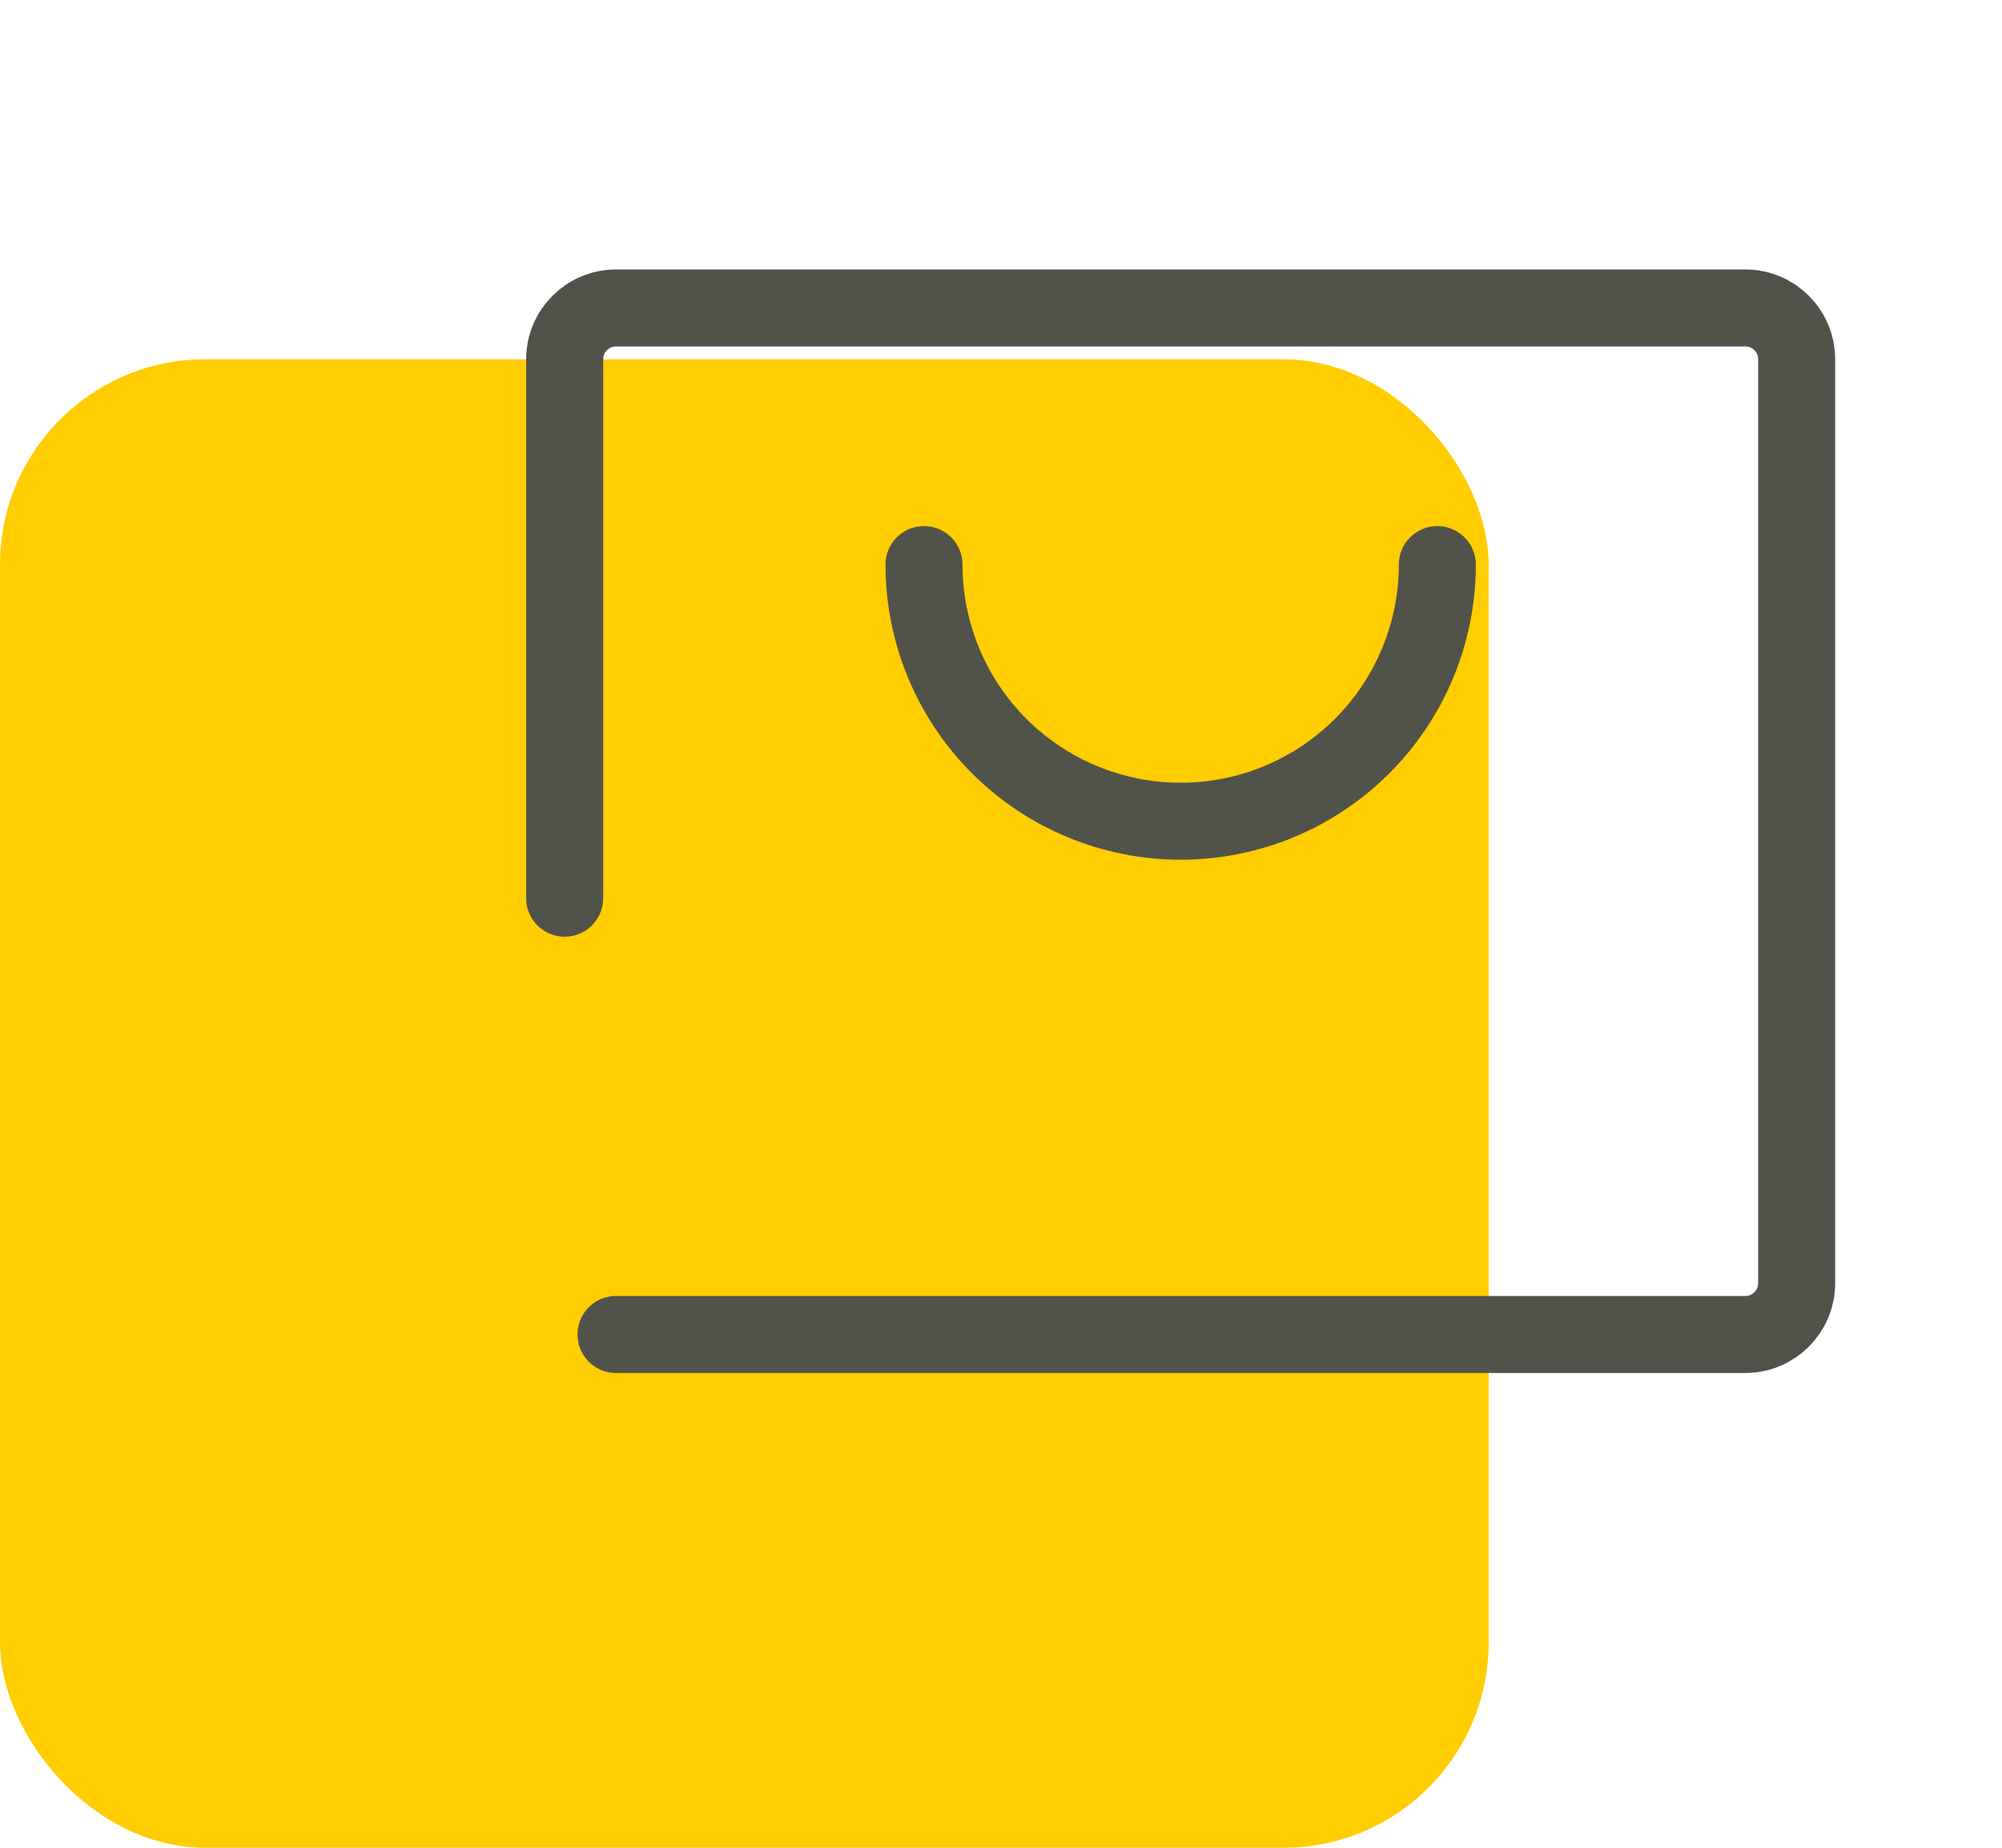 <svg width="39" height="36" viewBox="0 0 39 36" fill="none" xmlns="http://www.w3.org/2000/svg">
<rect y="7" width="29" height="29" rx="4" fill="#FFCD00"/>
<g clip-path="url(#clip0_334_1173)">
<path d="M12 26H34C34.552 26 35 25.552 35 25V7C35 6.448 34.552 6 34 6H12C11.448 6 11 6.448 11 7V17.5" stroke="#51534A" stroke-width="1.5" stroke-linecap="round" stroke-linejoin="round"/>
<path d="M28 11C28 12.326 27.473 13.598 26.535 14.536C25.598 15.473 24.326 16 23 16C21.674 16 20.402 15.473 19.465 14.536C18.527 13.598 18 12.326 18 11" stroke="#51534A" stroke-width="1.5" stroke-linecap="round" stroke-linejoin="round"/>
</g>
<defs>
<clipPath id="clip0_334_1173">
<rect width="32" height="32" fill="white" transform="translate(7)"/>
</clipPath>
</defs>
</svg>
